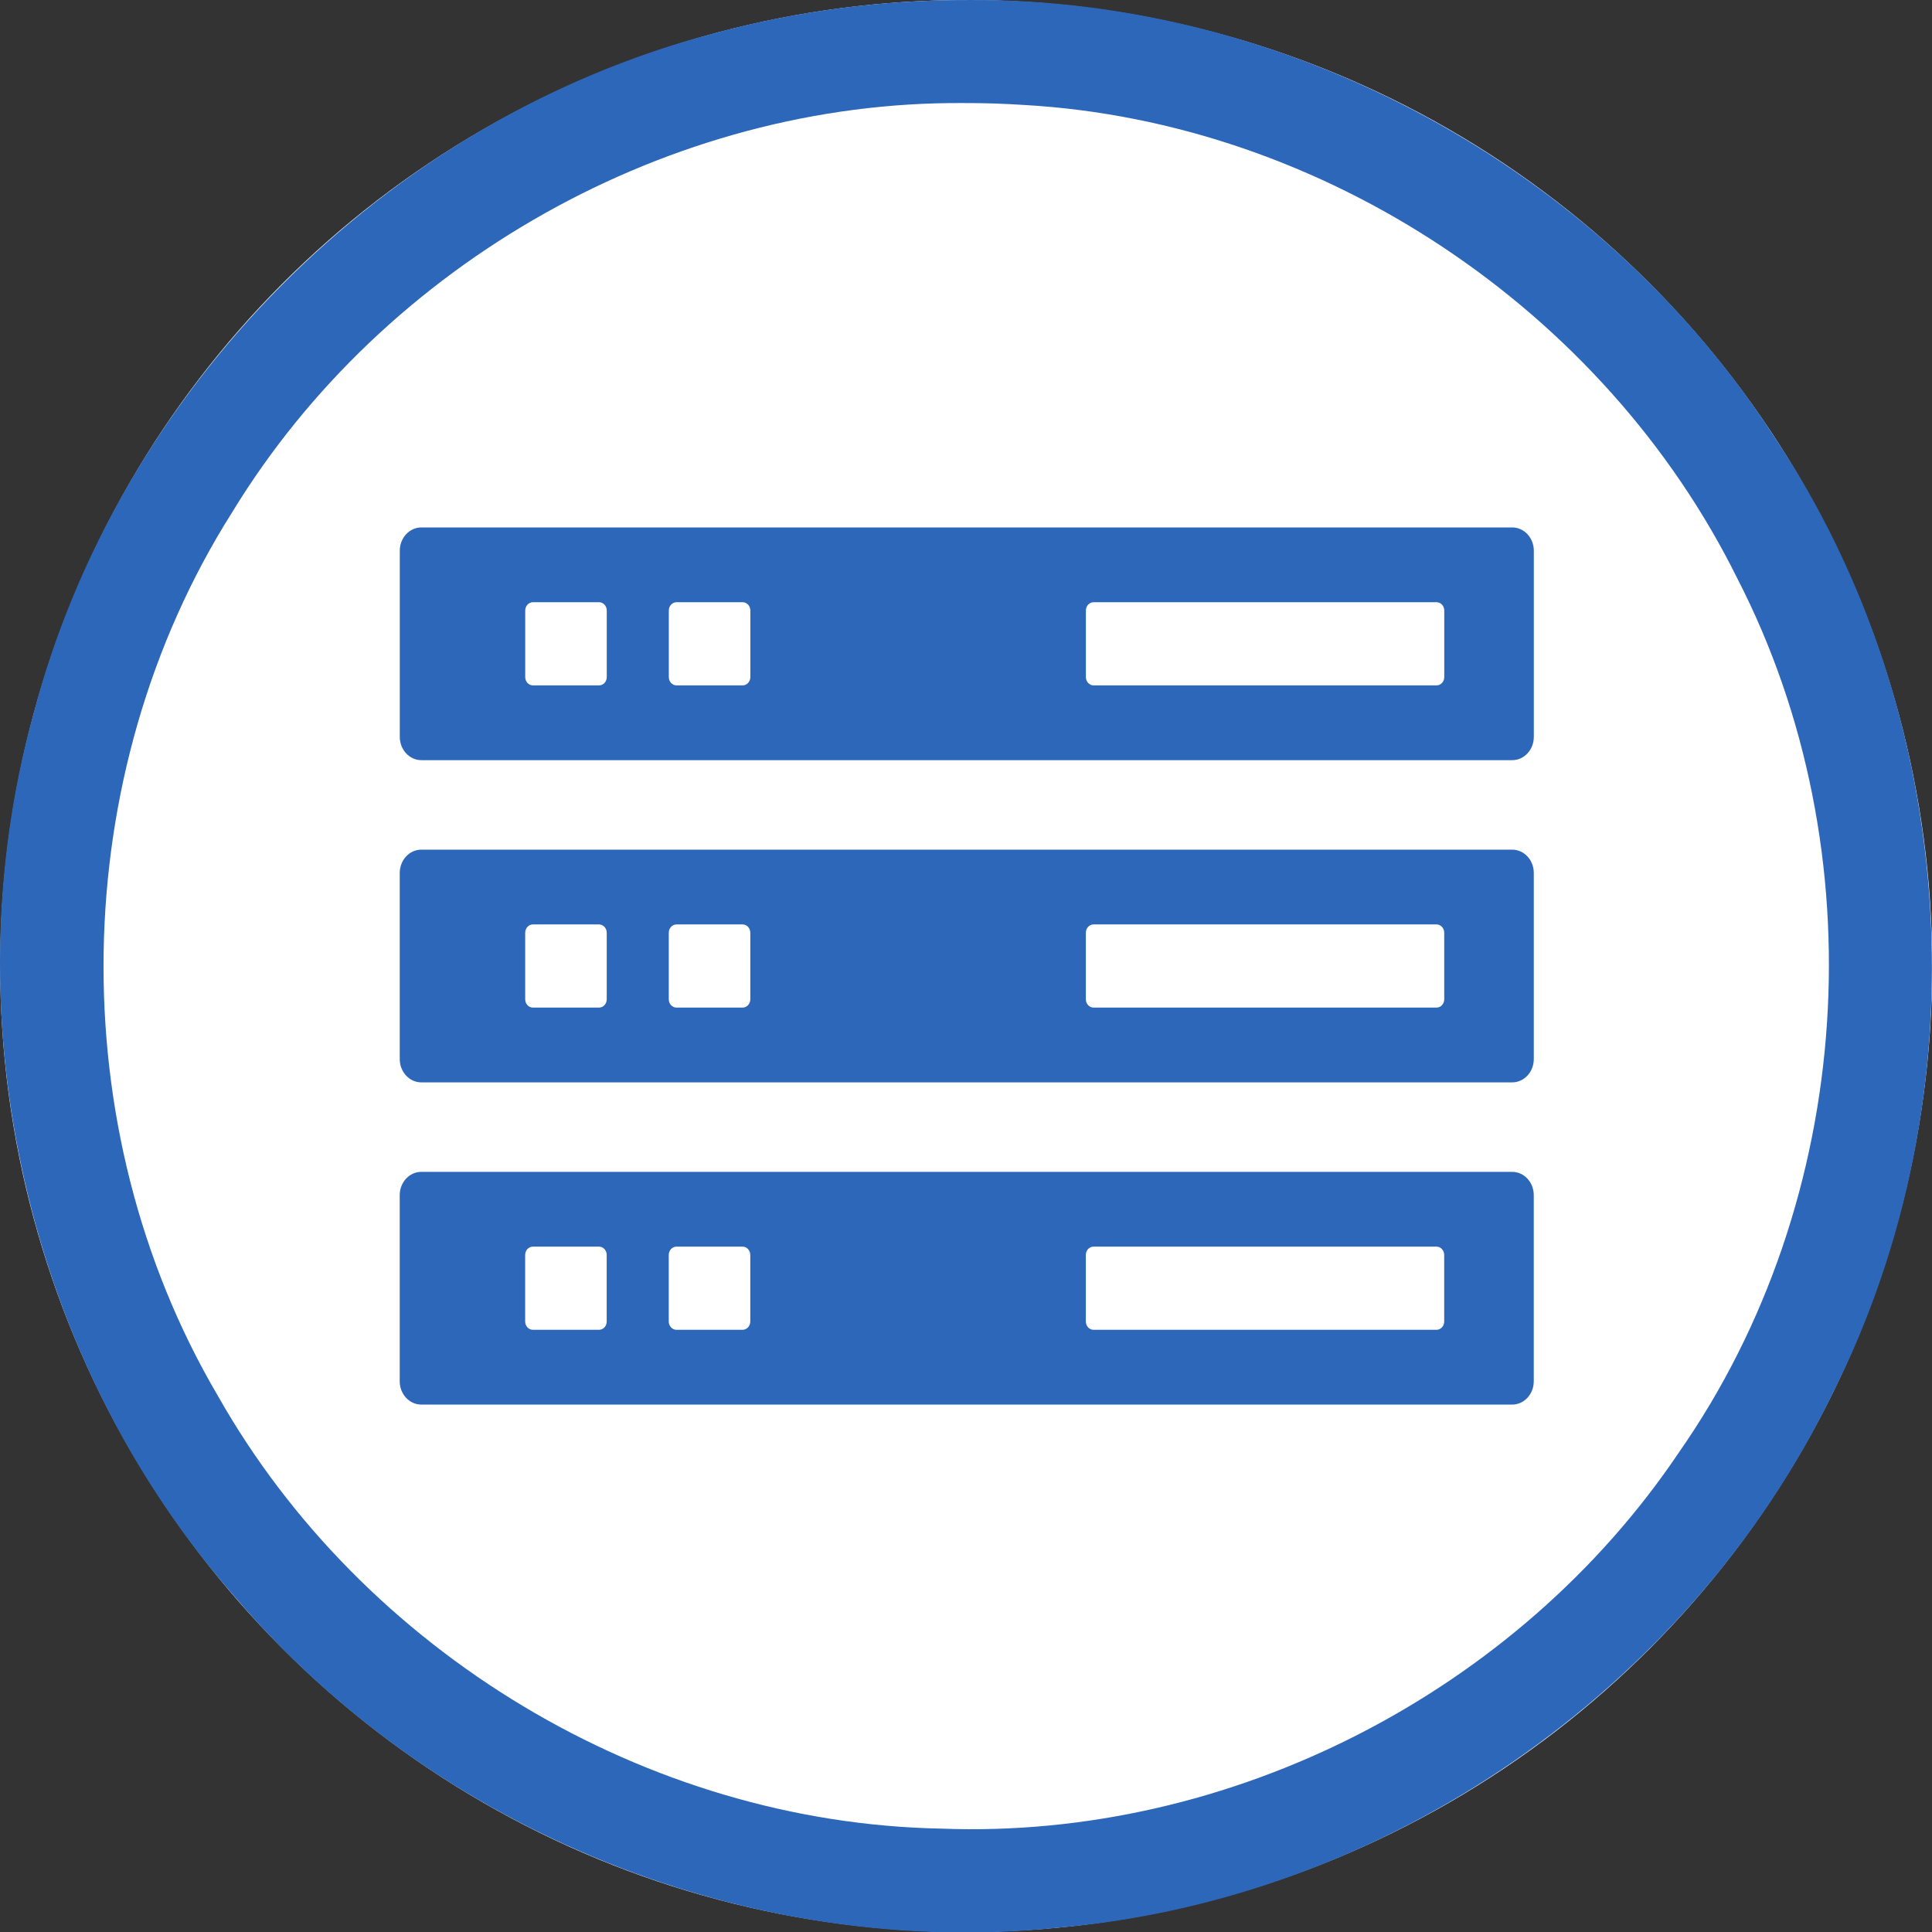 <?xml version="1.0" encoding="UTF-8" standalone="no"?>
<svg
   xmlns:dc="http://purl.org/dc/elements/1.1/"
   xmlns:cc="http://creativecommons.org/ns#"
   xmlns:rdf="http://www.w3.org/1999/02/22-rdf-syntax-ns#"
   xmlns:svg="http://www.w3.org/2000/svg"
   xmlns="http://www.w3.org/2000/svg"
   id="svg2"
   style="clip-rule:evenodd;fill-rule:evenodd;stroke-linejoin:round;stroke-miterlimit:1.414"
   xml:space="preserve"
   version="1.1"
   viewBox="0 0 60 60"
   height="60"
   width="60"><rect x="0" y="0" width="60" height="60" fill="#333333" stroke="none"/><defs
     id="defs31" /><g
     transform="matrix(0.2,0,0,0.2,0.006,3.3238395e-4)"
     id="Background_circle"><g
       id="g5"><g
         id="g7"><g
           id="g9"><circle
             id="circle11"
             style="fill:#ffffff"
             r="150"
             cy="150"
             cx="150" /><path
             id="path13"
             d="m 150.485,0.001 c 49.524,-0.308 97.99,26.139 124.885,67.66 29.149,43.417 32.669,102.355 9.029,148.98 -22.323,45.724 -69.265,78.28 -120.017,82.677 C 116.8,304.272 67.627,284.532 36.597,248.141 4.228,211.431 -7.877,158.346 5.079,111.186 18.201,60.592 59.782,18.759 110.292,5.321 c 13.074,-3.589 26.637,-5.368 40.193,-5.32 z m -0.919,16 C 104.08,15.683 59.676,40.731 36.035,79.522 10.238,120.258 9.338,175.087 33.754,216.66 c 22.507,39.838 66.538,66.428 112.351,67.284 44.867,1.744 89.515,-21.182 114.552,-58.394 27.386,-39.185 30.939,-93.314 9.052,-135.793 C 249.084,48.105 205.509,18.954 159.041,16.3 c -3.154,-0.209 -6.314,-0.31 -9.475,-0.299 z"
             style="fill:#2d67b9" /></g></g><g
         id="g15"
         transform="matrix(0.88,0,0,1,18.05,0)"><g
           id="g17"
           transform="matrix(1.052,0,0,1,-7.749,-4.01)"><path
             id="path19"
             style="fill:#2d67b9"
             d="m 241.494,85.91 c 1.994,0 3.613,1.62 3.613,3.614 l 0,28.907 c 0,1.995 -1.619,3.614 -3.613,3.614 l -182.988,0 c -1.994,0 -3.613,-1.619 -3.613,-3.614 l 0,-28.907 c 0,-1.994 1.619,-3.614 3.613,-3.614 l 182.988,0 z m -129.091,11.611 -11.094,0 c -0.713,0 -1.292,0.579 -1.292,1.292 l 0,10.33 c 0,0.712 0.579,1.291 1.292,1.291 l 11.094,0 c 0.713,0 1.291,-0.579 1.291,-1.291 l 0,-10.33 c 0,-0.713 -0.578,-1.292 -1.291,-1.292 z m 116.391,0 -57.529,0 c -0.713,0 -1.291,0.579 -1.291,1.292 l 0,10.33 c 0,0.712 0.578,1.291 1.291,1.291 l 57.529,0 c 0.713,0 1.291,-0.579 1.291,-1.291 l 0,-10.33 c 0,-0.713 -0.578,-1.292 -1.291,-1.292 z m -140.476,0 -11.094,0 c -0.713,0 -1.291,0.579 -1.291,1.292 l 0,10.33 c 0,0.712 0.578,1.291 1.291,1.291 l 11.094,0 c 0.713,0 1.292,-0.579 1.292,-1.291 l 0,-10.33 c 0,-0.713 -0.579,-1.292 -1.292,-1.292 z" /></g><g
           id="g21"
           transform="matrix(1.052,0,0,1,-7.76,96.055)"><path
             id="path23"
             style="fill:#2d67b9"
             d="m 241.494,85.91 c 1.994,0 3.613,1.62 3.613,3.614 l 0,28.907 c 0,1.995 -1.619,3.614 -3.613,3.614 l -182.988,0 c -1.994,0 -3.613,-1.619 -3.613,-3.614 l 0,-28.907 c 0,-1.994 1.619,-3.614 3.613,-3.614 l 182.988,0 z m -129.091,11.611 -11.094,0 c -0.713,0 -1.292,0.579 -1.292,1.292 l 0,10.33 c 0,0.712 0.579,1.291 1.292,1.291 l 11.094,0 c 0.713,0 1.291,-0.579 1.291,-1.291 l 0,-10.33 c 0,-0.713 -0.578,-1.292 -1.291,-1.292 z m 116.391,0 -57.529,0 c -0.713,0 -1.291,0.579 -1.291,1.292 l 0,10.33 c 0,0.712 0.578,1.291 1.291,1.291 l 57.529,0 c 0.713,0 1.291,-0.579 1.291,-1.291 l 0,-10.33 c 0,-0.713 -0.578,-1.292 -1.291,-1.292 z m -140.476,0 -11.094,0 c -0.713,0 -1.291,0.579 -1.291,1.292 l 0,10.33 c 0,0.712 0.578,1.291 1.291,1.291 l 11.094,0 c 0.713,0 1.292,-0.579 1.292,-1.291 l 0,-10.33 c 0,-0.713 -0.579,-1.292 -1.292,-1.292 z" /></g><g
           id="g25"
           transform="matrix(1.052,0,0,1,-7.755,46.023)"><path
             id="path27"
             style="fill:#2d67b9"
             d="m 241.494,85.91 c 1.994,0 3.613,1.62 3.613,3.614 l 0,28.907 c 0,1.995 -1.619,3.614 -3.613,3.614 l -182.988,0 c -1.994,0 -3.613,-1.619 -3.613,-3.614 l 0,-28.907 c 0,-1.994 1.619,-3.614 3.613,-3.614 l 182.988,0 z m -129.091,11.611 -11.094,0 c -0.713,0 -1.292,0.579 -1.292,1.292 l 0,10.33 c 0,0.712 0.579,1.291 1.292,1.291 l 11.094,0 c 0.713,0 1.291,-0.579 1.291,-1.291 l 0,-10.33 c 0,-0.713 -0.578,-1.292 -1.291,-1.292 z m 116.391,0 -57.529,0 c -0.713,0 -1.291,0.579 -1.291,1.292 l 0,10.33 c 0,0.712 0.578,1.291 1.291,1.291 l 57.529,0 c 0.713,0 1.291,-0.579 1.291,-1.291 l 0,-10.33 c 0,-0.713 -0.578,-1.292 -1.291,-1.292 z m -140.476,0 -11.094,0 c -0.713,0 -1.291,0.579 -1.291,1.292 l 0,10.33 c 0,0.712 0.578,1.291 1.291,1.291 l 11.094,0 c 0.713,0 1.292,-0.579 1.292,-1.291 l 0,-10.33 c 0,-0.713 -0.579,-1.292 -1.292,-1.292 z" /></g></g></g></g></svg>
